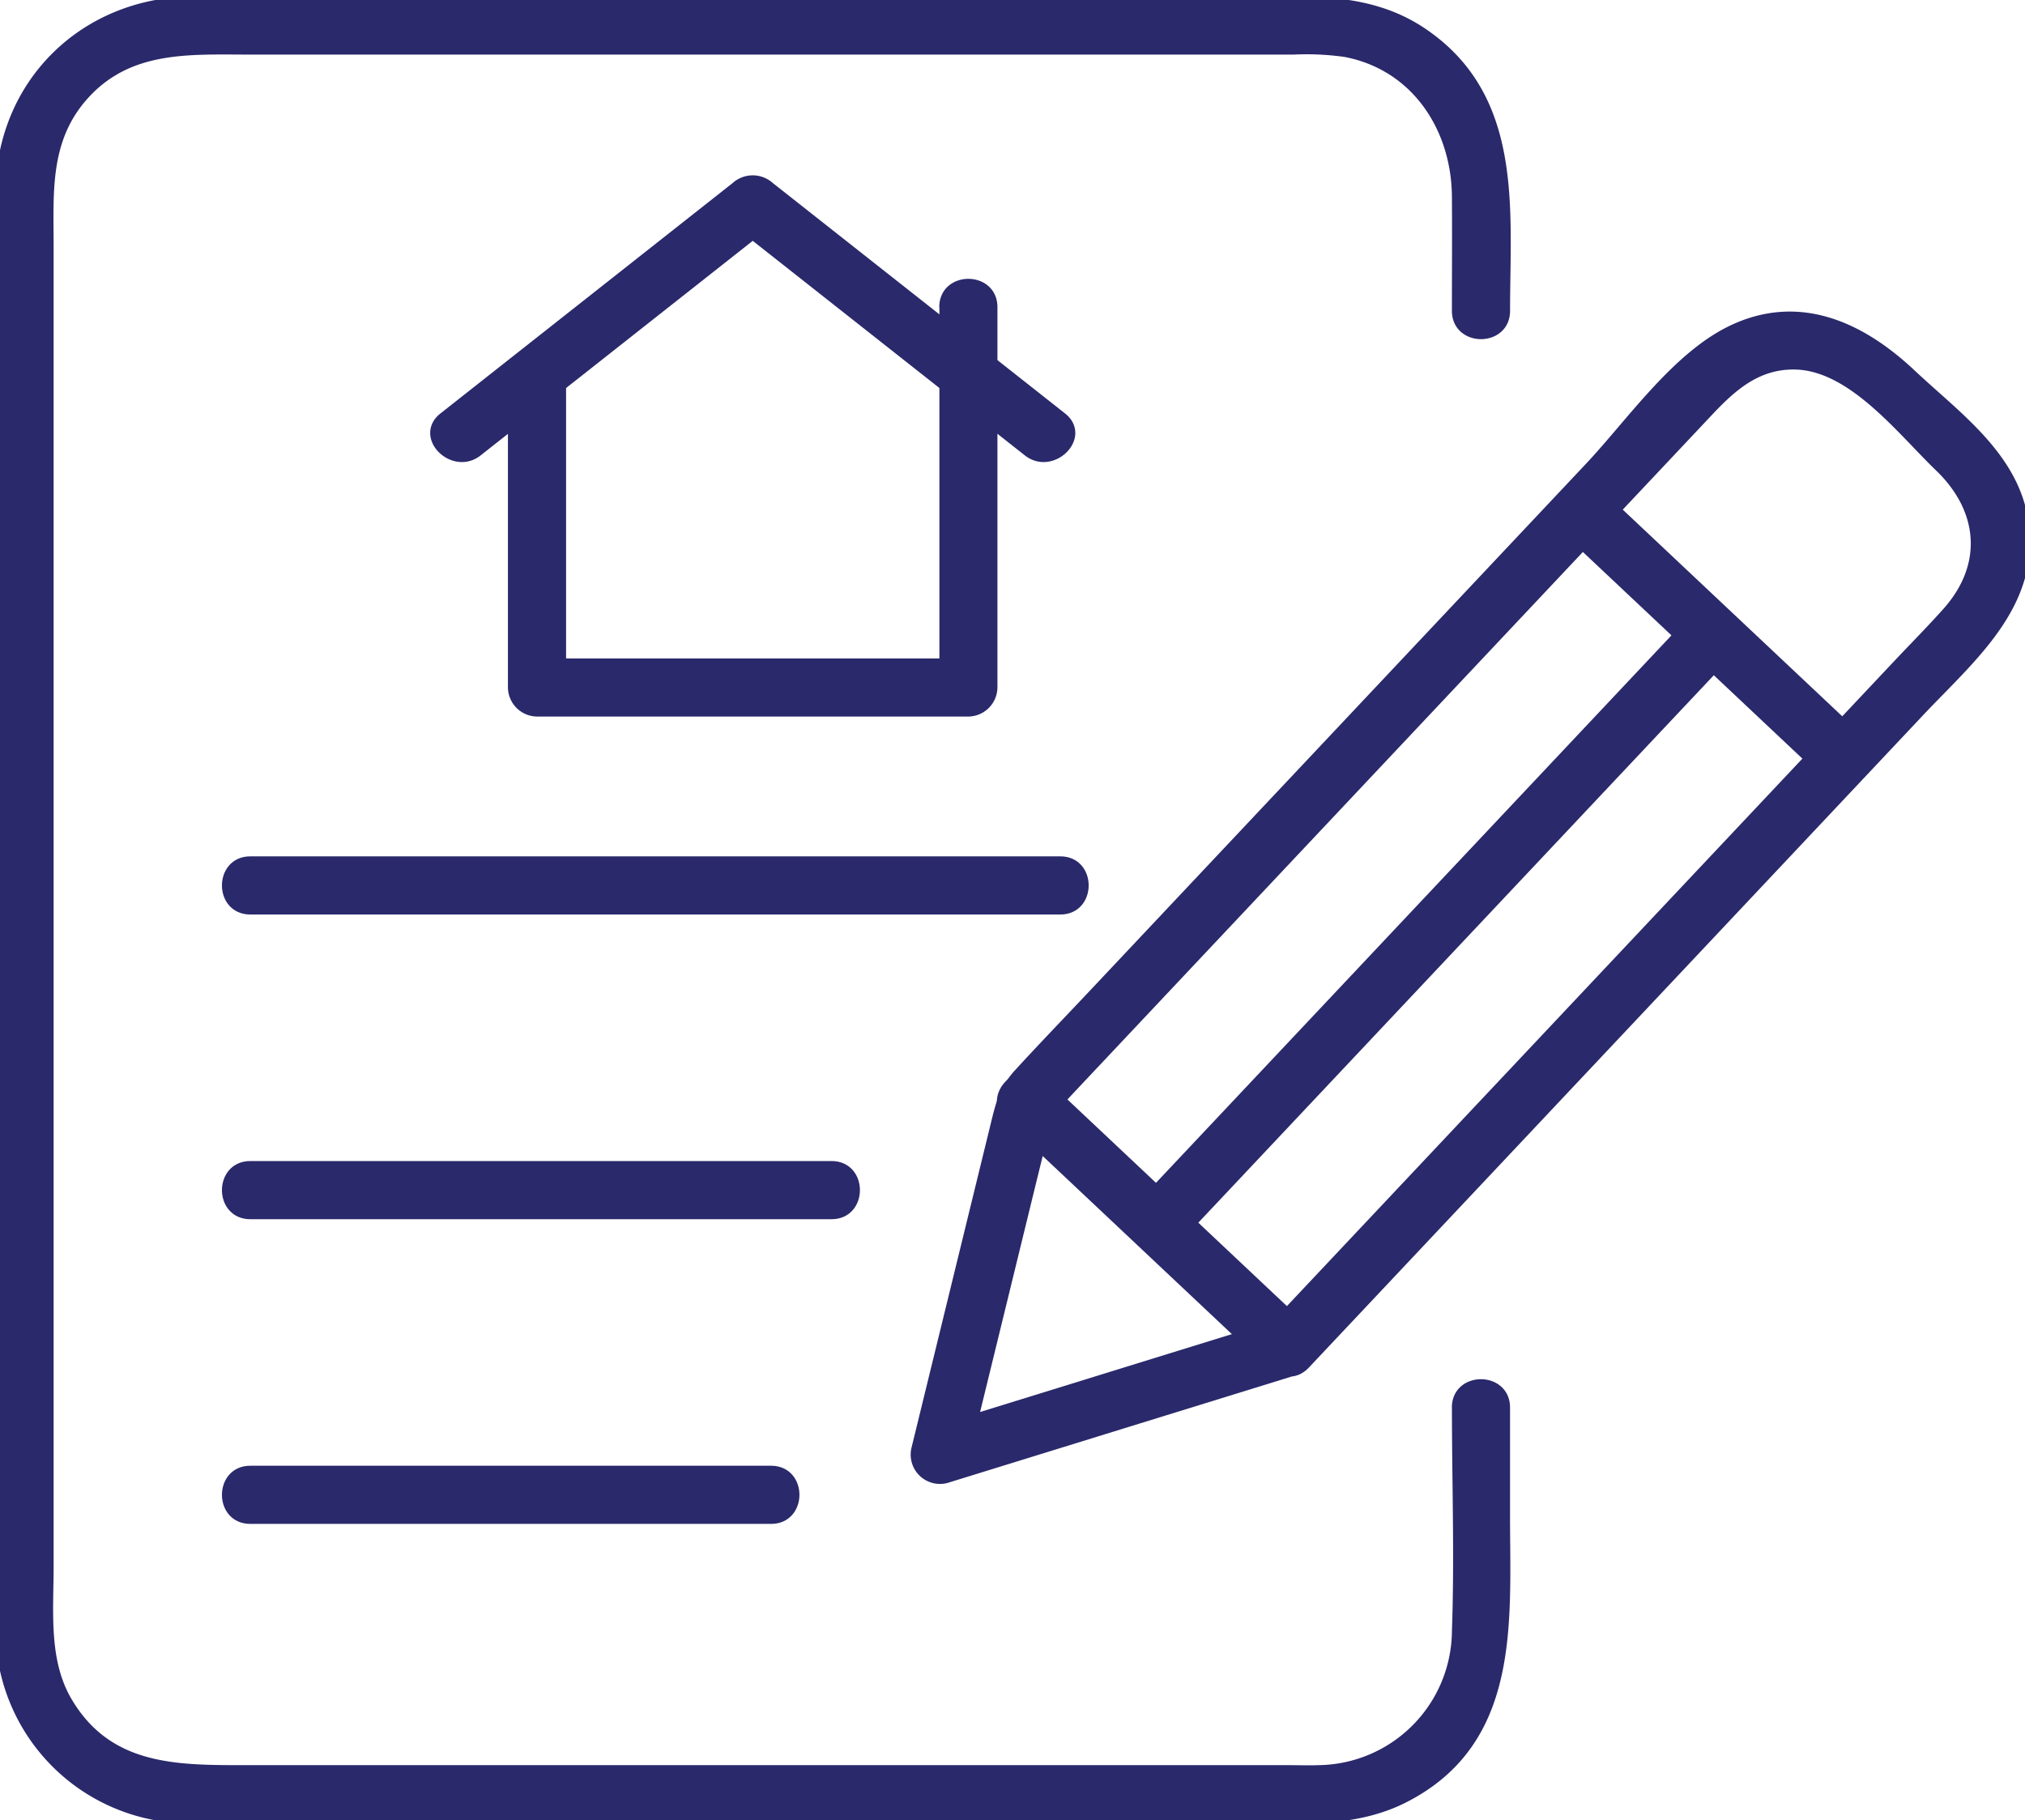 <svg xmlns="http://www.w3.org/2000/svg" xmlns:xlink="http://www.w3.org/1999/xlink" width="202.231" height="181.765" viewBox="0 0 202.231 181.765">
  <defs>
    <clipPath id="clip-path">
      <rect id="Rectangle_546" data-name="Rectangle 546" width="202.231" height="181.765" fill="#2a296b" stroke="#2a296b" stroke-width="1"/>
    </clipPath>
  </defs>
  <g id="Group_492" data-name="Group 492" clip-path="url(#clip-path)">
    <path id="Path_144" data-name="Path 144" d="M145.5,140.566c0,7.428.264,14.9,0,22.326a14,14,0,0,1-13.754,13.895c-1.035.038-2.076,0-3.111,0H24.194c-6.758,0-13.443-.044-17.462-6.812-2.408-4.055-1.877-9.01-1.877-13.542V24.605c0-5.276-.427-10.5,3.321-14.871C12.671,4.5,18.838,4.952,24.96,4.952H129.18a27.618,27.618,0,0,1,5.181.242c7.062,1.352,11.085,7.572,11.137,14.426.029,3.809,0,7.62,0,11.429,0,3.094,4.808,3.1,4.808,0,0-10.151,1.389-21.326-8.315-27.818C136.722-.292,130.766.144,124.788.144H65.216c-15.385,0-30.809-.325-46.191,0C8.428.368.319,8.229.046,18.883c-.1,4.007,0,8.03,0,12.037V150.108c0,4.21-.1,8.433,0,12.642A18.906,18.906,0,0,0,18.874,181.6c15.032.38,30.123,0,45.159,0h59.912c5.487,0,11.188.53,16.249-2.037,11.214-5.686,10.109-17.574,10.109-28.15V140.566c0-3.094-4.808-3.1-4.808,0" transform="translate(0 0)" fill="#2a296b" stroke="#2a296b" stroke-width="1"/>
    <path id="Path_145" data-name="Path 145" d="M150.68,140.066l-34.8,10.761,2.957,2.957q3.366-13.772,6.732-27.544L127,120.417a6.7,6.7,0,0,0,.408-1.672c-.052-.8-.384.56-.482.663,1.287-1.345,2.552-2.712,3.829-4.067l45.489-48.314,17.006-18.062c2.388-2.537,4.878-4.79,8.7-4.719,5.7.107,10.613,6.554,14.429,10.226,4.428,4.259,4.909,9.856.756,14.506-1.579,1.769-3.256,3.459-4.882,5.185l-21.564,22.9-41.068,43.619c-2.119,2.252,1.273,5.658,3.4,3.4l37.818-40.166,23.5-24.964c5.189-5.511,11.912-10.945,10.331-19.478-1.154-6.227-6.772-10.17-11.113-14.257-5.023-4.729-11.243-7.661-18.037-4.334-5.5,2.691-10.017,9.291-14.089,13.615l-49.511,52.587c-2.5,2.656-5.039,5.28-7.5,7.969-1.516,1.654-1.835,3.162-2.374,5.364L114.2,152.506a2.427,2.427,0,0,0,2.958,2.958l34.8-10.761c2.947-.912,1.69-5.554-1.278-4.636" transform="translate(-22.676 -7.84)" fill="#2a296b" stroke="#2a296b" stroke-width="1"/>
    <path id="Path_146" data-name="Path 146" d="M194.808,64.783,220.958,89.4c2.252,2.12,5.658-1.273,3.4-3.4l-26.15-24.621c-2.252-2.119-5.658,1.273-3.4,3.4" transform="translate(-38.557 -12.062)" fill="#2a296b" stroke="#2a296b" stroke-width="1"/>
    <path id="Path_147" data-name="Path 147" d="M125.6,138.291l26.15,24.621c2.252,2.12,5.658-1.273,3.4-3.4L129,134.891c-2.252-2.119-5.658,1.273-3.4,3.4" transform="translate(-24.806 -26.666)" fill="#2a296b" stroke="#2a296b" stroke-width="1"/>
    <path id="Path_148" data-name="Path 148" d="M197.393,76.728l-48.563,51.58-6.895,7.323c-2.12,2.252,1.273,5.658,3.4,3.4L193.9,87.451l6.9-7.323c2.12-2.252-1.273-5.658-3.4-3.4" transform="translate(-28.066 -15.097)" fill="#2a296b" stroke="#2a296b" stroke-width="1"/>
    <path id="Path_149" data-name="Path 149" d="M30.607,112.162h80.914c3.094,0,3.1-4.808,0-4.808H30.607c-3.094,0-3.1,4.808,0,4.808" transform="translate(-5.62 -21.329)" fill="#2a296b" stroke="#2a296b" stroke-width="1"/>
    <path id="Path_150" data-name="Path 150" d="M30.607,150.137h58.07c3.094,0,3.1-4.808,0-4.808H30.607c-3.094,0-3.1,4.808,0,4.808" transform="translate(-5.62 -28.874)" fill="#2a296b" stroke="#2a296b" stroke-width="1"/>
    <path id="Path_151" data-name="Path 151" d="M30.607,188.111H82.636c3.094,0,3.1-4.808,0-4.808H30.607c-3.094,0-3.1,4.808,0,4.808" transform="translate(-5.62 -36.418)" fill="#2a296b" stroke="#2a296b" stroke-width="1"/>
    <path id="Path_152" data-name="Path 152" d="M107.016,37.7V75.691l2.4-2.4H66.334l2.4,2.4V44.983c0-3.094-4.808-3.1-4.808,0V75.691a2.438,2.438,0,0,0,2.4,2.4h43.086a2.438,2.438,0,0,0,2.4-2.4V37.7c0-3.094-4.808-3.1-4.808,0" transform="translate(-12.701 -7.029)" fill="#2a296b" stroke="#2a296b" stroke-width="1"/>
    <path id="Path_153" data-name="Path 153" d="M116.833,46.152,87.65,23.142a2.509,2.509,0,0,0-3.4,0L55.069,46.152c-2.428,1.914,1,5.3,3.4,3.4L87.65,26.541h-3.4l29.182,23.011c2.4,1.9,5.829-1.485,3.4-3.4" transform="translate(-10.776 -4.466)" fill="#2a296b" stroke="#2a296b" stroke-width="1"/>
  </g>
</svg>
